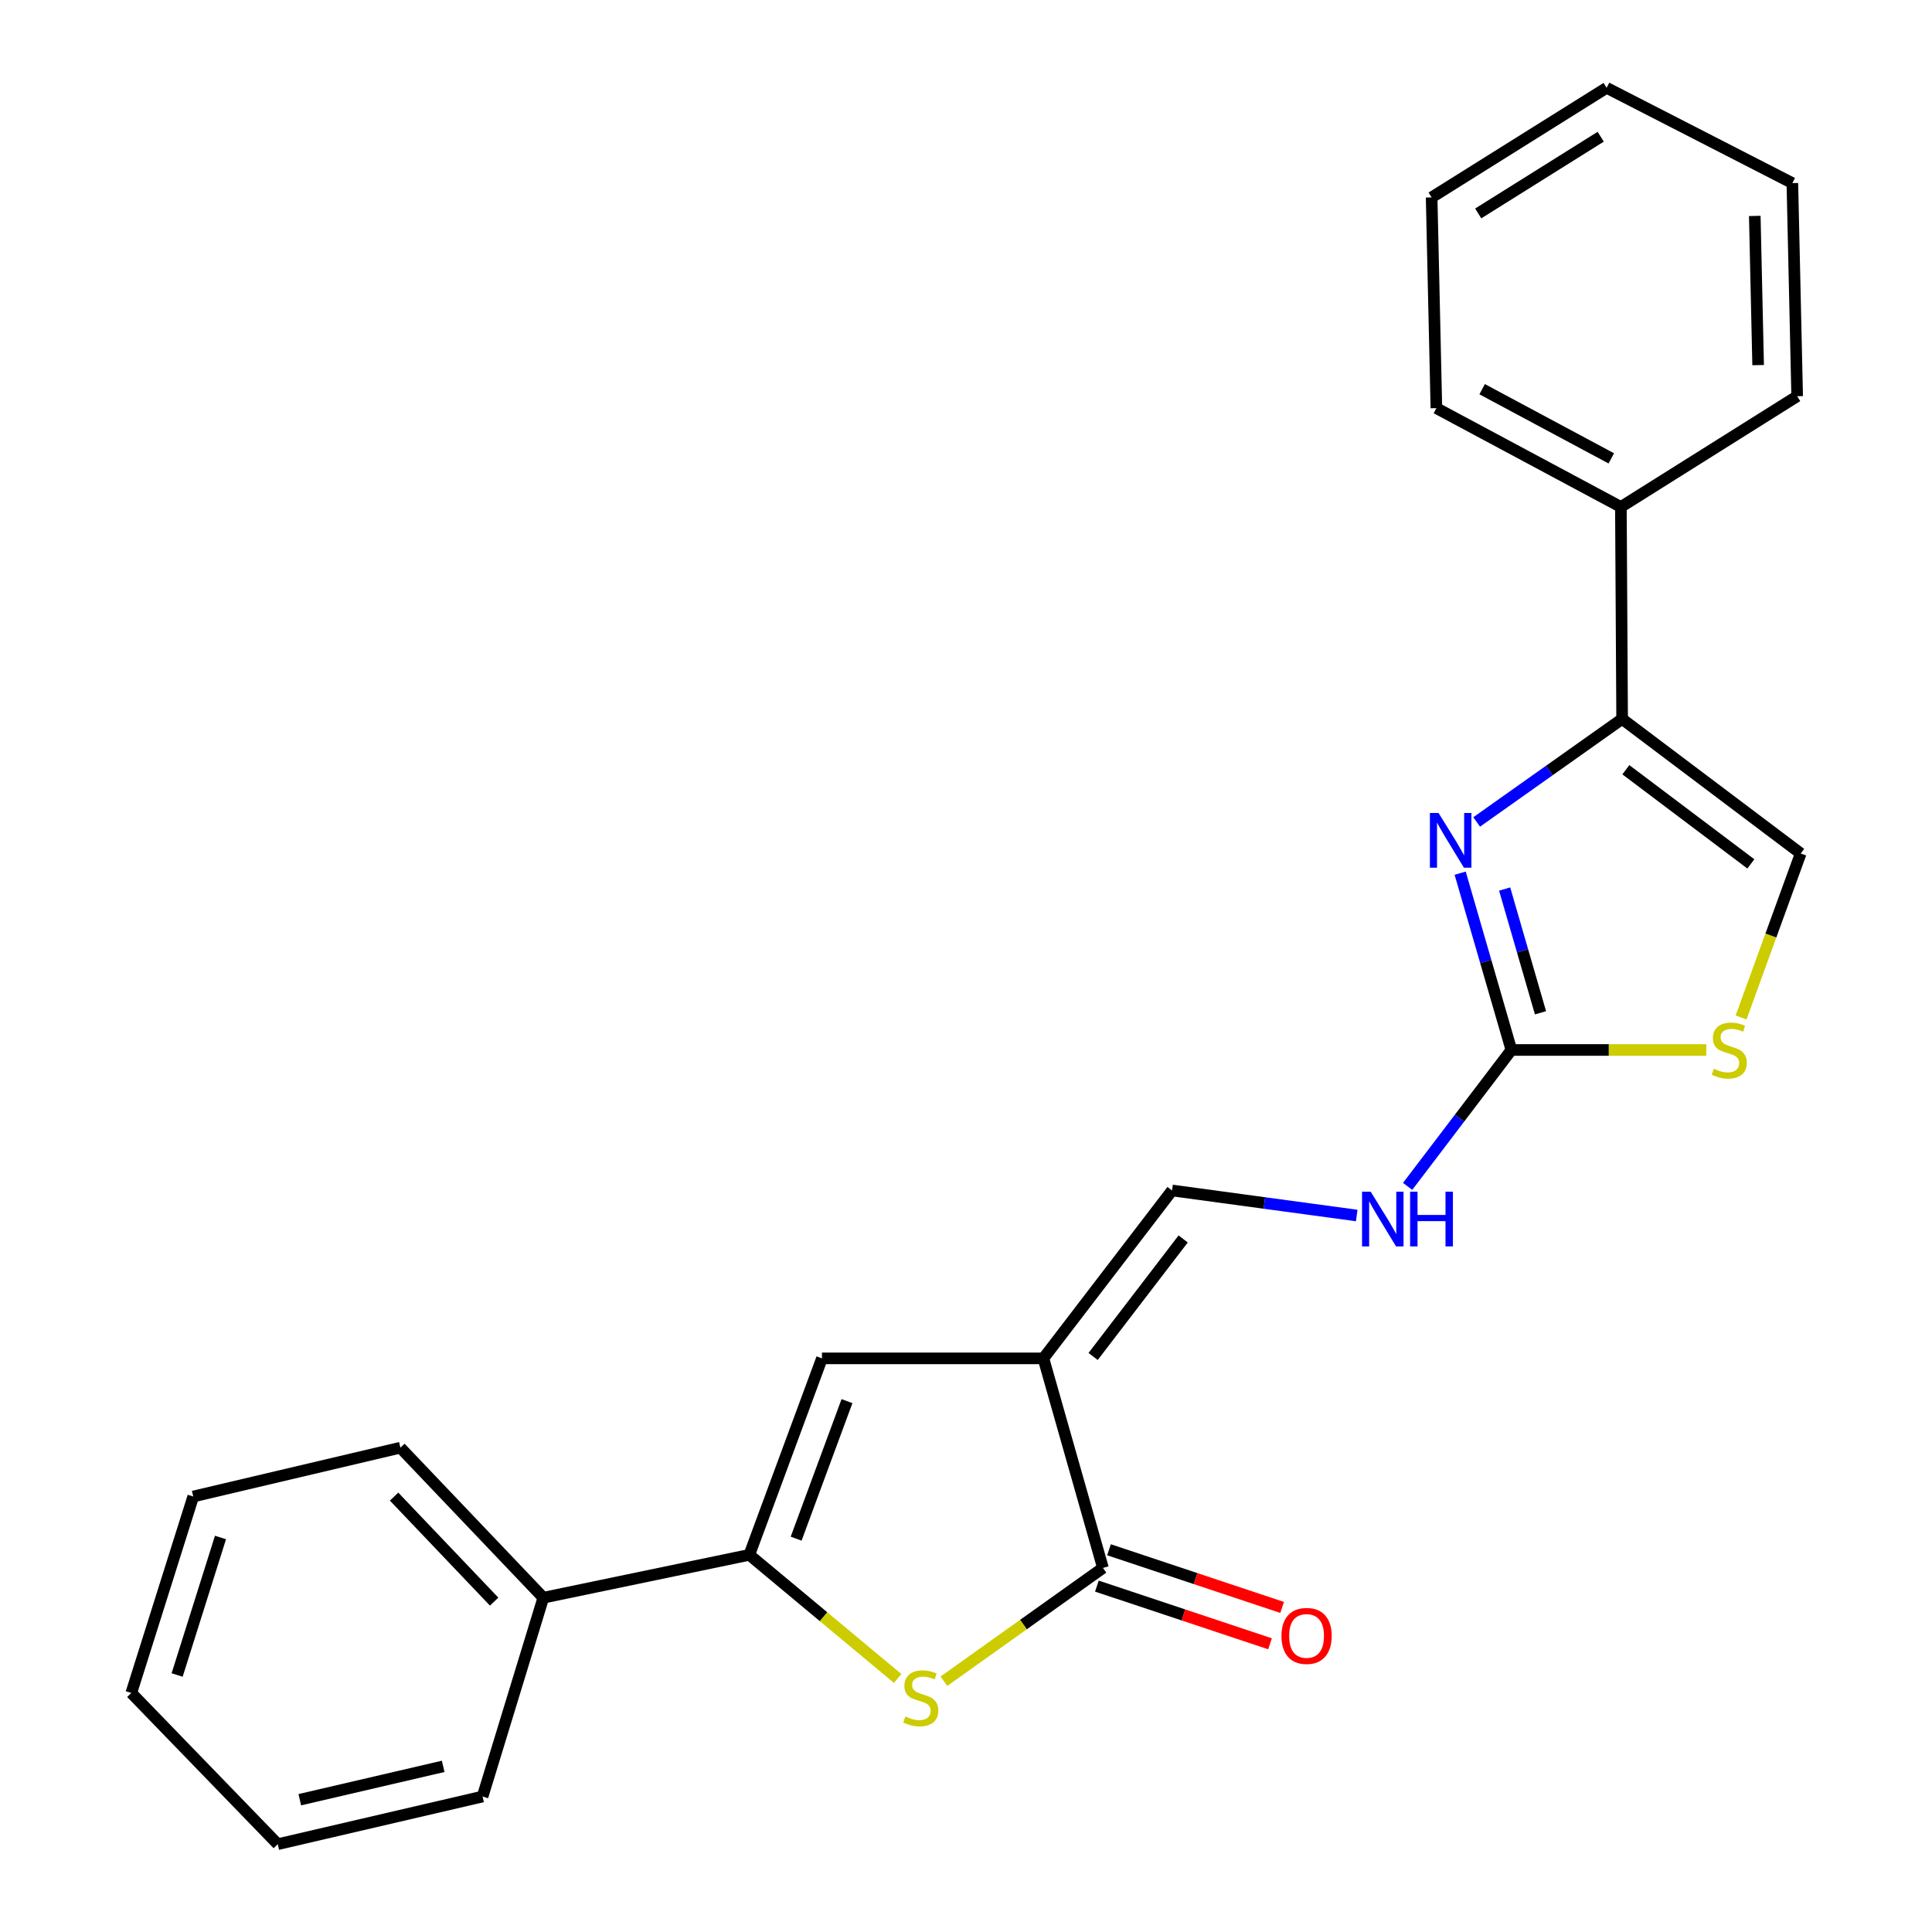 <?xml version='1.0' encoding='iso-8859-1'?>
<svg version='1.1' baseProfile='full'
              xmlns='http://www.w3.org/2000/svg'
                      xmlns:rdkit='http://www.rdkit.org/xml'
                      xmlns:xlink='http://www.w3.org/1999/xlink'
                  xml:space='preserve'
width='1000px' height='1000px' viewBox='0 0 1000 1000'>
<!-- END OF HEADER -->
<rect style='opacity:1.0;fill:#FFFFFF;stroke:none' width='1000' height='1000' x='0' y='0'> </rect>
<path class='bond-0' d='M 540.067,703.091 L 570.881,811.561' style='fill:none;fill-rule:evenodd;stroke:#000000;stroke-width:6px;stroke-linecap:butt;stroke-linejoin:miter;stroke-opacity:1' />
<path class='bond-4' d='M 540.067,703.091 L 425.44,703.091' style='fill:none;fill-rule:evenodd;stroke:#000000;stroke-width:6px;stroke-linecap:butt;stroke-linejoin:miter;stroke-opacity:1' />
<path class='bond-8' d='M 540.067,703.091 L 606.652,616.181' style='fill:none;fill-rule:evenodd;stroke:#000000;stroke-width:6px;stroke-linecap:butt;stroke-linejoin:miter;stroke-opacity:1' />
<path class='bond-8' d='M 565.796,702.115 L 612.405,641.278' style='fill:none;fill-rule:evenodd;stroke:#000000;stroke-width:6px;stroke-linecap:butt;stroke-linejoin:miter;stroke-opacity:1' />
<path class='bond-2' d='M 570.881,811.561 L 529.722,840.88' style='fill:none;fill-rule:evenodd;stroke:#000000;stroke-width:6px;stroke-linecap:butt;stroke-linejoin:miter;stroke-opacity:1' />
<path class='bond-2' d='M 529.722,840.88 L 488.564,870.199' style='fill:none;fill-rule:evenodd;stroke:#CCCC00;stroke-width:6px;stroke-linecap:butt;stroke-linejoin:miter;stroke-opacity:1' />
<path class='bond-11' d='M 567.747,820.968 L 612.557,835.895' style='fill:none;fill-rule:evenodd;stroke:#000000;stroke-width:6px;stroke-linecap:butt;stroke-linejoin:miter;stroke-opacity:1' />
<path class='bond-11' d='M 612.557,835.895 L 657.366,850.822' style='fill:none;fill-rule:evenodd;stroke:#FF0000;stroke-width:6px;stroke-linecap:butt;stroke-linejoin:miter;stroke-opacity:1' />
<path class='bond-11' d='M 574.015,802.154 L 618.824,817.081' style='fill:none;fill-rule:evenodd;stroke:#000000;stroke-width:6px;stroke-linecap:butt;stroke-linejoin:miter;stroke-opacity:1' />
<path class='bond-11' d='M 618.824,817.081 L 663.633,832.008' style='fill:none;fill-rule:evenodd;stroke:#FF0000;stroke-width:6px;stroke-linecap:butt;stroke-linejoin:miter;stroke-opacity:1' />
<path class='bond-1' d='M 755.78,451.953 L 769.035,497.707' style='fill:none;fill-rule:evenodd;stroke:#0000FF;stroke-width:6px;stroke-linecap:butt;stroke-linejoin:miter;stroke-opacity:1' />
<path class='bond-1' d='M 769.035,497.707 L 782.29,543.461' style='fill:none;fill-rule:evenodd;stroke:#000000;stroke-width:6px;stroke-linecap:butt;stroke-linejoin:miter;stroke-opacity:1' />
<path class='bond-1' d='M 778.803,460.161 L 788.081,492.189' style='fill:none;fill-rule:evenodd;stroke:#0000FF;stroke-width:6px;stroke-linecap:butt;stroke-linejoin:miter;stroke-opacity:1' />
<path class='bond-1' d='M 788.081,492.189 L 797.36,524.216' style='fill:none;fill-rule:evenodd;stroke:#000000;stroke-width:6px;stroke-linecap:butt;stroke-linejoin:miter;stroke-opacity:1' />
<path class='bond-6' d='M 764.318,425.44 L 801.964,398.785' style='fill:none;fill-rule:evenodd;stroke:#0000FF;stroke-width:6px;stroke-linecap:butt;stroke-linejoin:miter;stroke-opacity:1' />
<path class='bond-6' d='M 801.964,398.785 L 839.609,372.13' style='fill:none;fill-rule:evenodd;stroke:#000000;stroke-width:6px;stroke-linecap:butt;stroke-linejoin:miter;stroke-opacity:1' />
<path class='bond-24' d='M 464.622,868.758 L 426.231,836.772' style='fill:none;fill-rule:evenodd;stroke:#CCCC00;stroke-width:6px;stroke-linecap:butt;stroke-linejoin:miter;stroke-opacity:1' />
<path class='bond-24' d='M 426.231,836.772 L 387.84,804.786' style='fill:none;fill-rule:evenodd;stroke:#000000;stroke-width:6px;stroke-linecap:butt;stroke-linejoin:miter;stroke-opacity:1' />
<path class='bond-3' d='M 387.84,804.786 L 425.44,703.091' style='fill:none;fill-rule:evenodd;stroke:#000000;stroke-width:6px;stroke-linecap:butt;stroke-linejoin:miter;stroke-opacity:1' />
<path class='bond-3' d='M 412.079,796.408 L 438.399,725.222' style='fill:none;fill-rule:evenodd;stroke:#000000;stroke-width:6px;stroke-linecap:butt;stroke-linejoin:miter;stroke-opacity:1' />
<path class='bond-12' d='M 387.84,804.786 L 281.221,826.973' style='fill:none;fill-rule:evenodd;stroke:#000000;stroke-width:6px;stroke-linecap:butt;stroke-linejoin:miter;stroke-opacity:1' />
<path class='bond-5' d='M 782.29,543.461 L 755.439,578.764' style='fill:none;fill-rule:evenodd;stroke:#000000;stroke-width:6px;stroke-linecap:butt;stroke-linejoin:miter;stroke-opacity:1' />
<path class='bond-5' d='M 755.439,578.764 L 728.588,614.068' style='fill:none;fill-rule:evenodd;stroke:#0000FF;stroke-width:6px;stroke-linecap:butt;stroke-linejoin:miter;stroke-opacity:1' />
<path class='bond-7' d='M 782.29,543.461 L 832.729,543.461' style='fill:none;fill-rule:evenodd;stroke:#000000;stroke-width:6px;stroke-linecap:butt;stroke-linejoin:miter;stroke-opacity:1' />
<path class='bond-7' d='M 832.729,543.461 L 883.167,543.461' style='fill:none;fill-rule:evenodd;stroke:#CCCC00;stroke-width:6px;stroke-linecap:butt;stroke-linejoin:miter;stroke-opacity:1' />
<path class='bond-13' d='M 839.609,372.13 L 838.97,262.405' style='fill:none;fill-rule:evenodd;stroke:#000000;stroke-width:6px;stroke-linecap:butt;stroke-linejoin:miter;stroke-opacity:1' />
<path class='bond-25' d='M 839.609,372.13 L 932.039,441.766' style='fill:none;fill-rule:evenodd;stroke:#000000;stroke-width:6px;stroke-linecap:butt;stroke-linejoin:miter;stroke-opacity:1' />
<path class='bond-25' d='M 841.541,398.414 L 906.242,447.159' style='fill:none;fill-rule:evenodd;stroke:#000000;stroke-width:6px;stroke-linecap:butt;stroke-linejoin:miter;stroke-opacity:1' />
<path class='bond-9' d='M 901.184,526.635 L 916.611,484.201' style='fill:none;fill-rule:evenodd;stroke:#CCCC00;stroke-width:6px;stroke-linecap:butt;stroke-linejoin:miter;stroke-opacity:1' />
<path class='bond-9' d='M 916.611,484.201 L 932.039,441.766' style='fill:none;fill-rule:evenodd;stroke:#000000;stroke-width:6px;stroke-linecap:butt;stroke-linejoin:miter;stroke-opacity:1' />
<path class='bond-10' d='M 606.652,616.181 L 654.444,622.664' style='fill:none;fill-rule:evenodd;stroke:#000000;stroke-width:6px;stroke-linecap:butt;stroke-linejoin:miter;stroke-opacity:1' />
<path class='bond-10' d='M 654.444,622.664 L 702.235,629.146' style='fill:none;fill-rule:evenodd;stroke:#0000FF;stroke-width:6px;stroke-linecap:butt;stroke-linejoin:miter;stroke-opacity:1' />
<path class='bond-14' d='M 281.221,826.973 L 207.245,749.317' style='fill:none;fill-rule:evenodd;stroke:#000000;stroke-width:6px;stroke-linecap:butt;stroke-linejoin:miter;stroke-opacity:1' />
<path class='bond-14' d='M 255.767,829.002 L 203.983,774.643' style='fill:none;fill-rule:evenodd;stroke:#000000;stroke-width:6px;stroke-linecap:butt;stroke-linejoin:miter;stroke-opacity:1' />
<path class='bond-15' d='M 281.221,826.973 L 249.78,929.879' style='fill:none;fill-rule:evenodd;stroke:#000000;stroke-width:6px;stroke-linecap:butt;stroke-linejoin:miter;stroke-opacity:1' />
<path class='bond-16' d='M 838.97,262.405 L 743.467,211.255' style='fill:none;fill-rule:evenodd;stroke:#000000;stroke-width:6px;stroke-linecap:butt;stroke-linejoin:miter;stroke-opacity:1' />
<path class='bond-16' d='M 834.007,237.252 L 767.155,201.447' style='fill:none;fill-rule:evenodd;stroke:#000000;stroke-width:6px;stroke-linecap:butt;stroke-linejoin:miter;stroke-opacity:1' />
<path class='bond-17' d='M 838.97,262.405 L 930.21,205.085' style='fill:none;fill-rule:evenodd;stroke:#000000;stroke-width:6px;stroke-linecap:butt;stroke-linejoin:miter;stroke-opacity:1' />
<path class='bond-19' d='M 207.245,749.317 L 100.02,774.589' style='fill:none;fill-rule:evenodd;stroke:#000000;stroke-width:6px;stroke-linecap:butt;stroke-linejoin:miter;stroke-opacity:1' />
<path class='bond-20' d='M 249.78,929.879 L 143.767,954.545' style='fill:none;fill-rule:evenodd;stroke:#000000;stroke-width:6px;stroke-linecap:butt;stroke-linejoin:miter;stroke-opacity:1' />
<path class='bond-20' d='M 229.384,914.265 L 155.175,931.532' style='fill:none;fill-rule:evenodd;stroke:#000000;stroke-width:6px;stroke-linecap:butt;stroke-linejoin:miter;stroke-opacity:1' />
<path class='bond-18' d='M 743.467,211.255 L 741.01,102.179' style='fill:none;fill-rule:evenodd;stroke:#000000;stroke-width:6px;stroke-linecap:butt;stroke-linejoin:miter;stroke-opacity:1' />
<path class='bond-21' d='M 930.21,205.085 L 927.72,94.776' style='fill:none;fill-rule:evenodd;stroke:#000000;stroke-width:6px;stroke-linecap:butt;stroke-linejoin:miter;stroke-opacity:1' />
<path class='bond-21' d='M 910.011,188.986 L 908.269,111.77' style='fill:none;fill-rule:evenodd;stroke:#000000;stroke-width:6px;stroke-linecap:butt;stroke-linejoin:miter;stroke-opacity:1' />
<path class='bond-27' d='M 741.01,102.179 L 831.589,45.455' style='fill:none;fill-rule:evenodd;stroke:#000000;stroke-width:6px;stroke-linecap:butt;stroke-linejoin:miter;stroke-opacity:1' />
<path class='bond-27' d='M 765.122,110.477 L 828.527,70.769' style='fill:none;fill-rule:evenodd;stroke:#000000;stroke-width:6px;stroke-linecap:butt;stroke-linejoin:miter;stroke-opacity:1' />
<path class='bond-26' d='M 100.02,774.589 L 67.962,876.272' style='fill:none;fill-rule:evenodd;stroke:#000000;stroke-width:6px;stroke-linecap:butt;stroke-linejoin:miter;stroke-opacity:1' />
<path class='bond-26' d='M 114.123,795.804 L 91.683,866.982' style='fill:none;fill-rule:evenodd;stroke:#000000;stroke-width:6px;stroke-linecap:butt;stroke-linejoin:miter;stroke-opacity:1' />
<path class='bond-23' d='M 143.767,954.545 L 67.962,876.272' style='fill:none;fill-rule:evenodd;stroke:#000000;stroke-width:6px;stroke-linecap:butt;stroke-linejoin:miter;stroke-opacity:1' />
<path class='bond-22' d='M 927.72,94.776 L 831.589,45.455' style='fill:none;fill-rule:evenodd;stroke:#000000;stroke-width:6px;stroke-linecap:butt;stroke-linejoin:miter;stroke-opacity:1' />
<path  class='atom-2' d='M 744.599 420.809
L 753.879 435.809
Q 754.799 437.289, 756.279 439.969
Q 757.759 442.649, 757.839 442.809
L 757.839 420.809
L 761.599 420.809
L 761.599 449.129
L 757.719 449.129
L 747.759 432.729
Q 746.599 430.809, 745.359 428.609
Q 744.159 426.409, 743.799 425.729
L 743.799 449.129
L 740.119 449.129
L 740.119 420.809
L 744.599 420.809
' fill='#0000FF'/>
<path  class='atom-3' d='M 468.59 888.449
Q 468.91 888.569, 470.23 889.129
Q 471.55 889.689, 472.99 890.049
Q 474.47 890.369, 475.91 890.369
Q 478.59 890.369, 480.15 889.089
Q 481.71 887.769, 481.71 885.489
Q 481.71 883.929, 480.91 882.969
Q 480.15 882.009, 478.95 881.489
Q 477.75 880.969, 475.75 880.369
Q 473.23 879.609, 471.71 878.889
Q 470.23 878.169, 469.15 876.649
Q 468.11 875.129, 468.11 872.569
Q 468.11 869.009, 470.51 866.809
Q 472.95 864.609, 477.75 864.609
Q 481.03 864.609, 484.75 866.169
L 483.83 869.249
Q 480.43 867.849, 477.87 867.849
Q 475.11 867.849, 473.59 869.009
Q 472.07 870.129, 472.11 872.089
Q 472.11 873.609, 472.87 874.529
Q 473.67 875.449, 474.79 875.969
Q 475.95 876.489, 477.87 877.089
Q 480.43 877.889, 481.95 878.689
Q 483.47 879.489, 484.55 881.129
Q 485.67 882.729, 485.67 885.489
Q 485.67 889.409, 483.03 891.529
Q 480.43 893.609, 476.07 893.609
Q 473.55 893.609, 471.63 893.049
Q 469.75 892.529, 467.51 891.609
L 468.59 888.449
' fill='#CCCC00'/>
<path  class='atom-8' d='M 887.067 553.181
Q 887.387 553.301, 888.707 553.861
Q 890.027 554.421, 891.467 554.781
Q 892.947 555.101, 894.387 555.101
Q 897.067 555.101, 898.627 553.821
Q 900.187 552.501, 900.187 550.221
Q 900.187 548.661, 899.387 547.701
Q 898.627 546.741, 897.427 546.221
Q 896.227 545.701, 894.227 545.101
Q 891.707 544.341, 890.187 543.621
Q 888.707 542.901, 887.627 541.381
Q 886.587 539.861, 886.587 537.301
Q 886.587 533.741, 888.987 531.541
Q 891.427 529.341, 896.227 529.341
Q 899.507 529.341, 903.227 530.901
L 902.307 533.981
Q 898.907 532.581, 896.347 532.581
Q 893.587 532.581, 892.067 533.741
Q 890.547 534.861, 890.587 536.821
Q 890.587 538.341, 891.347 539.261
Q 892.147 540.181, 893.267 540.701
Q 894.427 541.221, 896.347 541.821
Q 898.907 542.621, 900.427 543.421
Q 901.947 544.221, 903.027 545.861
Q 904.147 547.461, 904.147 550.221
Q 904.147 554.141, 901.507 556.261
Q 898.907 558.341, 894.547 558.341
Q 892.027 558.341, 890.107 557.781
Q 888.227 557.261, 885.987 556.341
L 887.067 553.181
' fill='#CCCC00'/>
<path  class='atom-11' d='M 709.467 616.817
L 718.747 631.817
Q 719.667 633.297, 721.147 635.977
Q 722.627 638.657, 722.707 638.817
L 722.707 616.817
L 726.467 616.817
L 726.467 645.137
L 722.587 645.137
L 712.627 628.737
Q 711.467 626.817, 710.227 624.617
Q 709.027 622.417, 708.667 621.737
L 708.667 645.137
L 704.987 645.137
L 704.987 616.817
L 709.467 616.817
' fill='#0000FF'/>
<path  class='atom-11' d='M 729.867 616.817
L 733.707 616.817
L 733.707 628.857
L 748.187 628.857
L 748.187 616.817
L 752.027 616.817
L 752.027 645.137
L 748.187 645.137
L 748.187 632.057
L 733.707 632.057
L 733.707 645.137
L 729.867 645.137
L 729.867 616.817
' fill='#0000FF'/>
<path  class='atom-12' d='M 663.277 846.751
Q 663.277 839.951, 666.637 836.151
Q 669.997 832.351, 676.277 832.351
Q 682.557 832.351, 685.917 836.151
Q 689.277 839.951, 689.277 846.751
Q 689.277 853.631, 685.877 857.551
Q 682.477 861.431, 676.277 861.431
Q 670.037 861.431, 666.637 857.551
Q 663.277 853.671, 663.277 846.751
M 676.277 858.231
Q 680.597 858.231, 682.917 855.351
Q 685.277 852.431, 685.277 846.751
Q 685.277 841.191, 682.917 838.391
Q 680.597 835.551, 676.277 835.551
Q 671.957 835.551, 669.597 838.351
Q 667.277 841.151, 667.277 846.751
Q 667.277 852.471, 669.597 855.351
Q 671.957 858.231, 676.277 858.231
' fill='#FF0000'/>
</svg>
